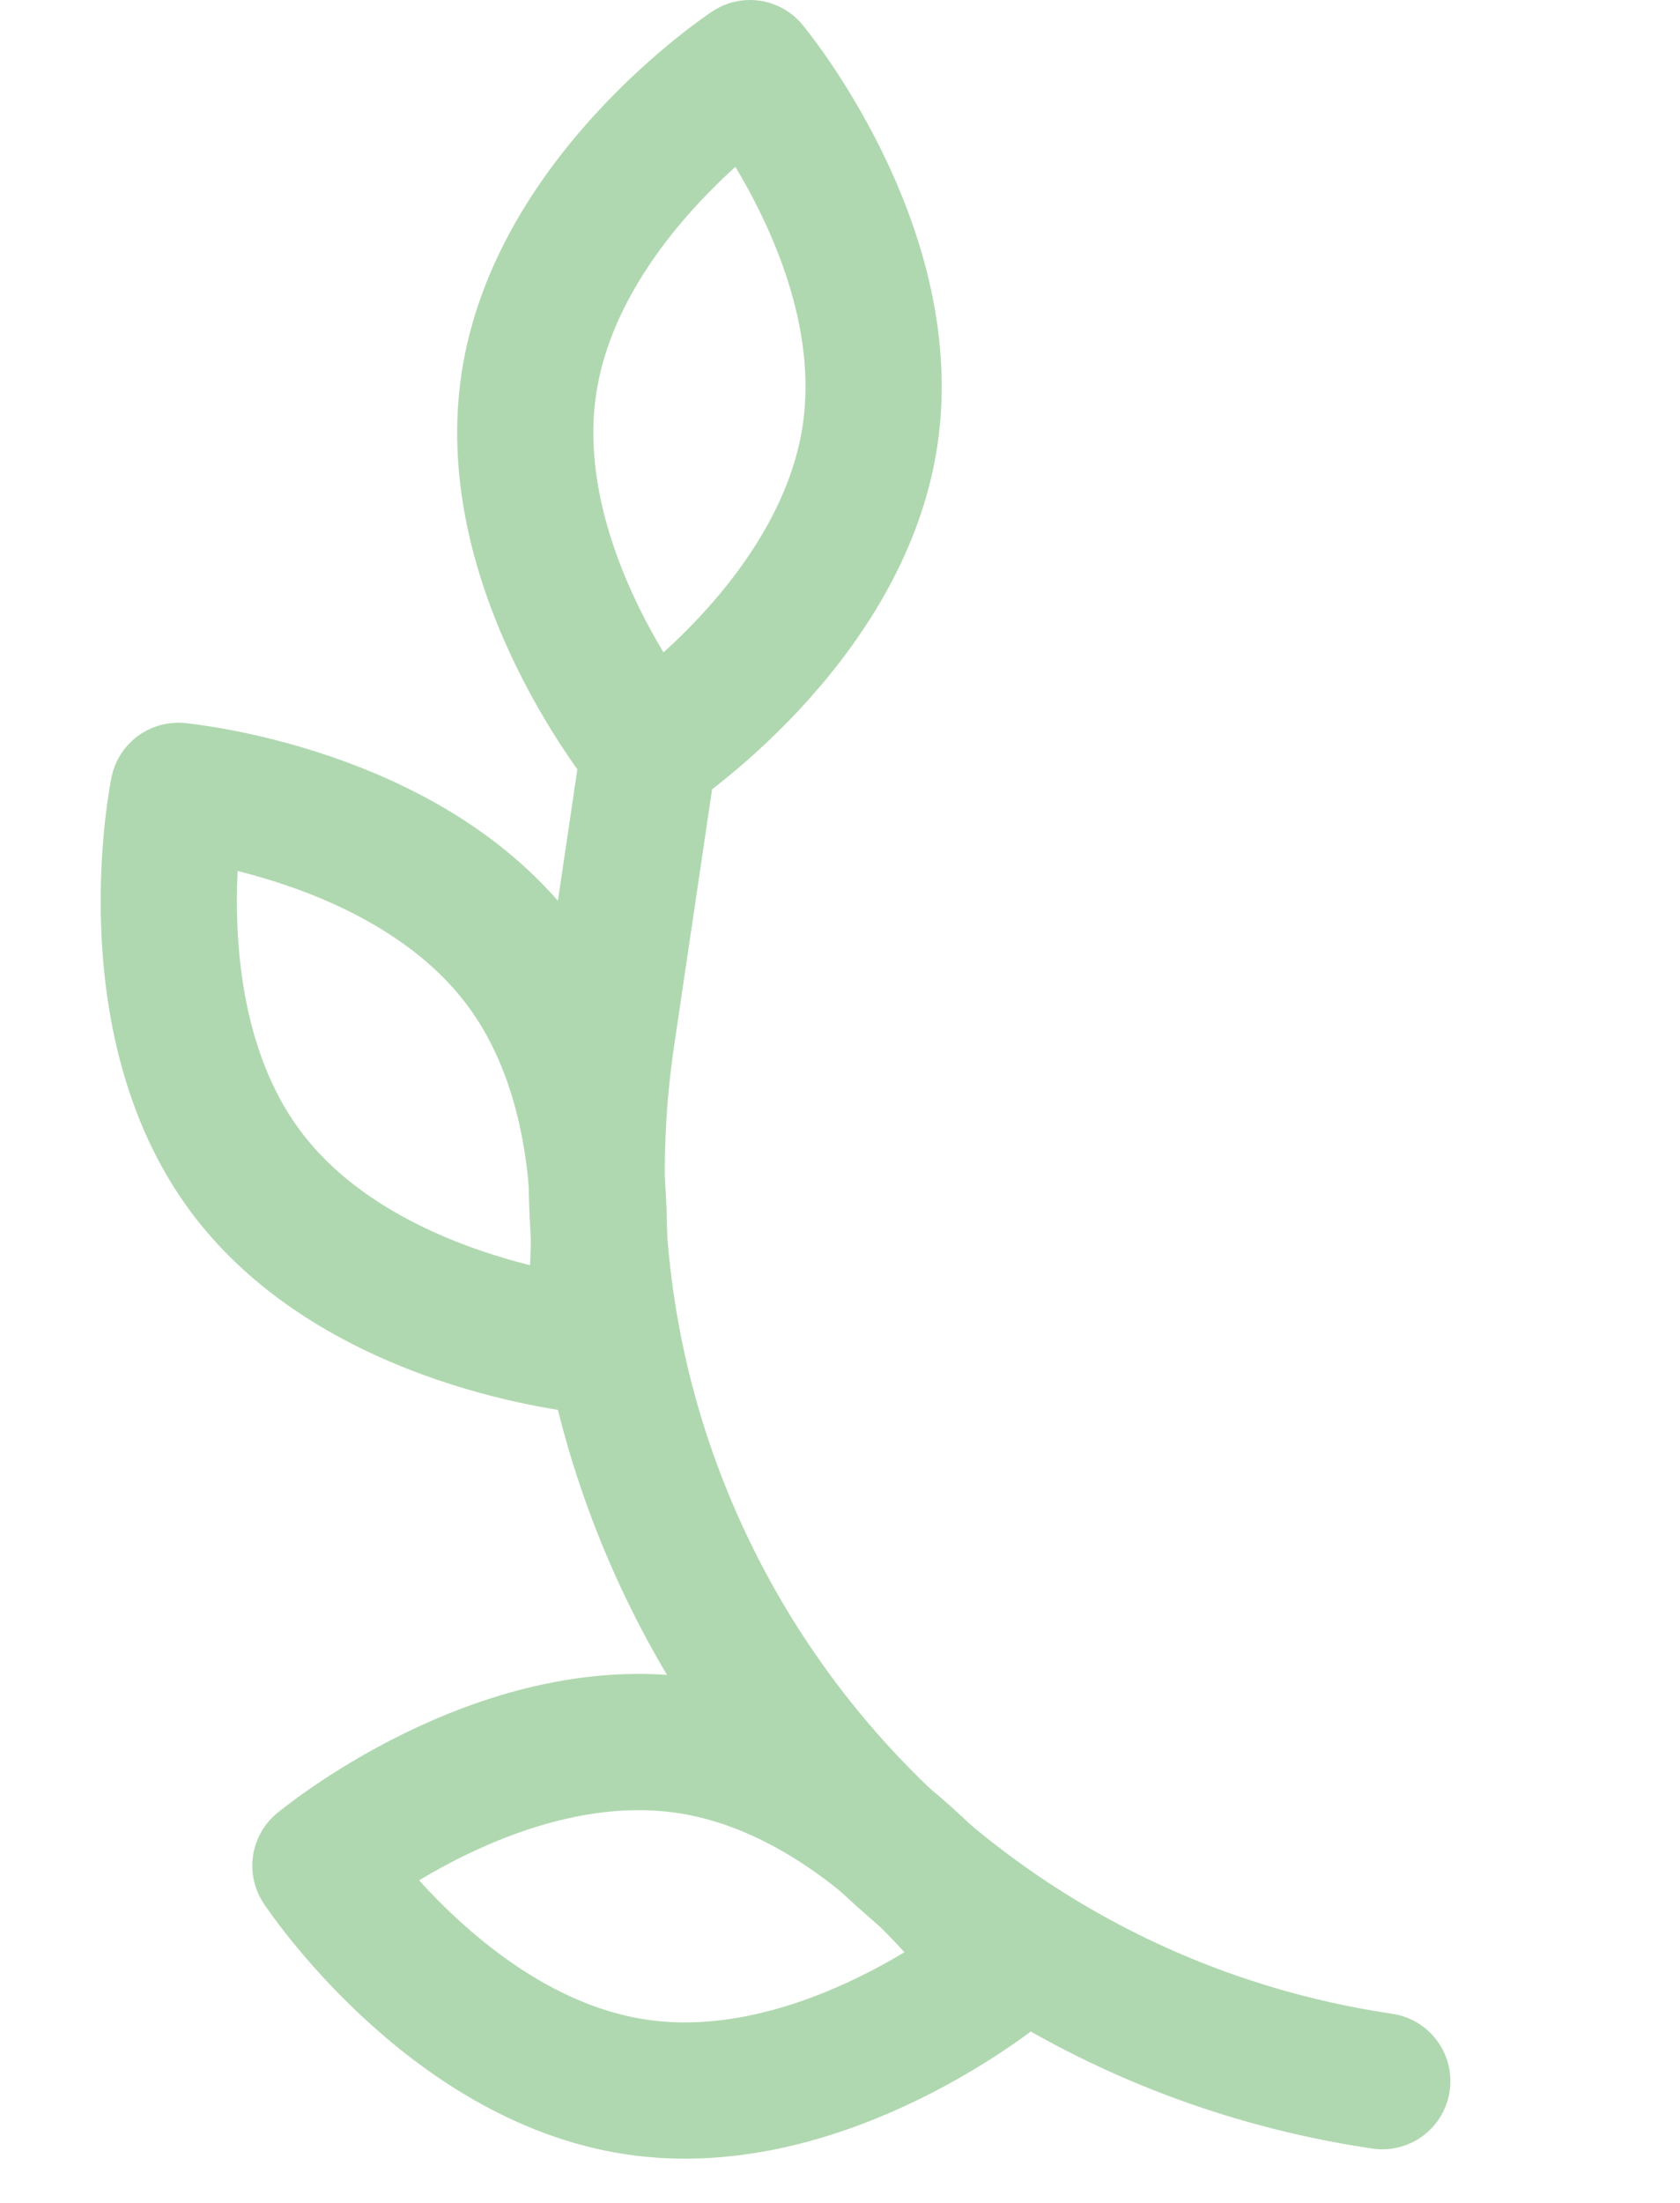 <svg width="74" height="97" viewBox="0 0 74 97" fill="none" xmlns="http://www.w3.org/2000/svg">
<path d="M60.887 91.635C38.742 88.357 23.448 67.747 26.727 45.602L28.582 33.072" stroke="#B0D8B0" stroke-width="6" stroke-linecap="round" stroke-linejoin="round"/>
<path d="M38.327 19.149C37.097 27.454 28.582 33.072 28.582 33.072C28.582 33.072 22.061 25.227 23.291 16.923C24.52 8.619 33.035 3 33.035 3C33.035 3 39.556 10.845 38.327 19.149Z" stroke="#B0D8B0" stroke-width="6" stroke-linecap="round" stroke-linejoin="round"/>
<path d="M23.011 42.501C28.014 49.242 25.966 59.236 25.966 59.236C25.966 59.236 15.807 58.3 10.805 51.559C5.802 44.817 7.85 34.823 7.85 34.823C7.85 34.823 18.008 35.759 23.011 42.501Z" stroke="#B0D8B0" stroke-width="6" stroke-linecap="round" stroke-linejoin="round"/>
<path d="M30.262 76.857C38.566 78.087 44.185 86.602 44.185 86.602C44.185 86.602 36.34 93.123 28.036 91.893C19.732 90.664 14.113 82.149 14.113 82.149C14.113 82.149 21.958 75.628 30.262 76.857Z" stroke="#B0D8B0" stroke-width="6" stroke-linecap="round" stroke-linejoin="round"/>
</svg>
